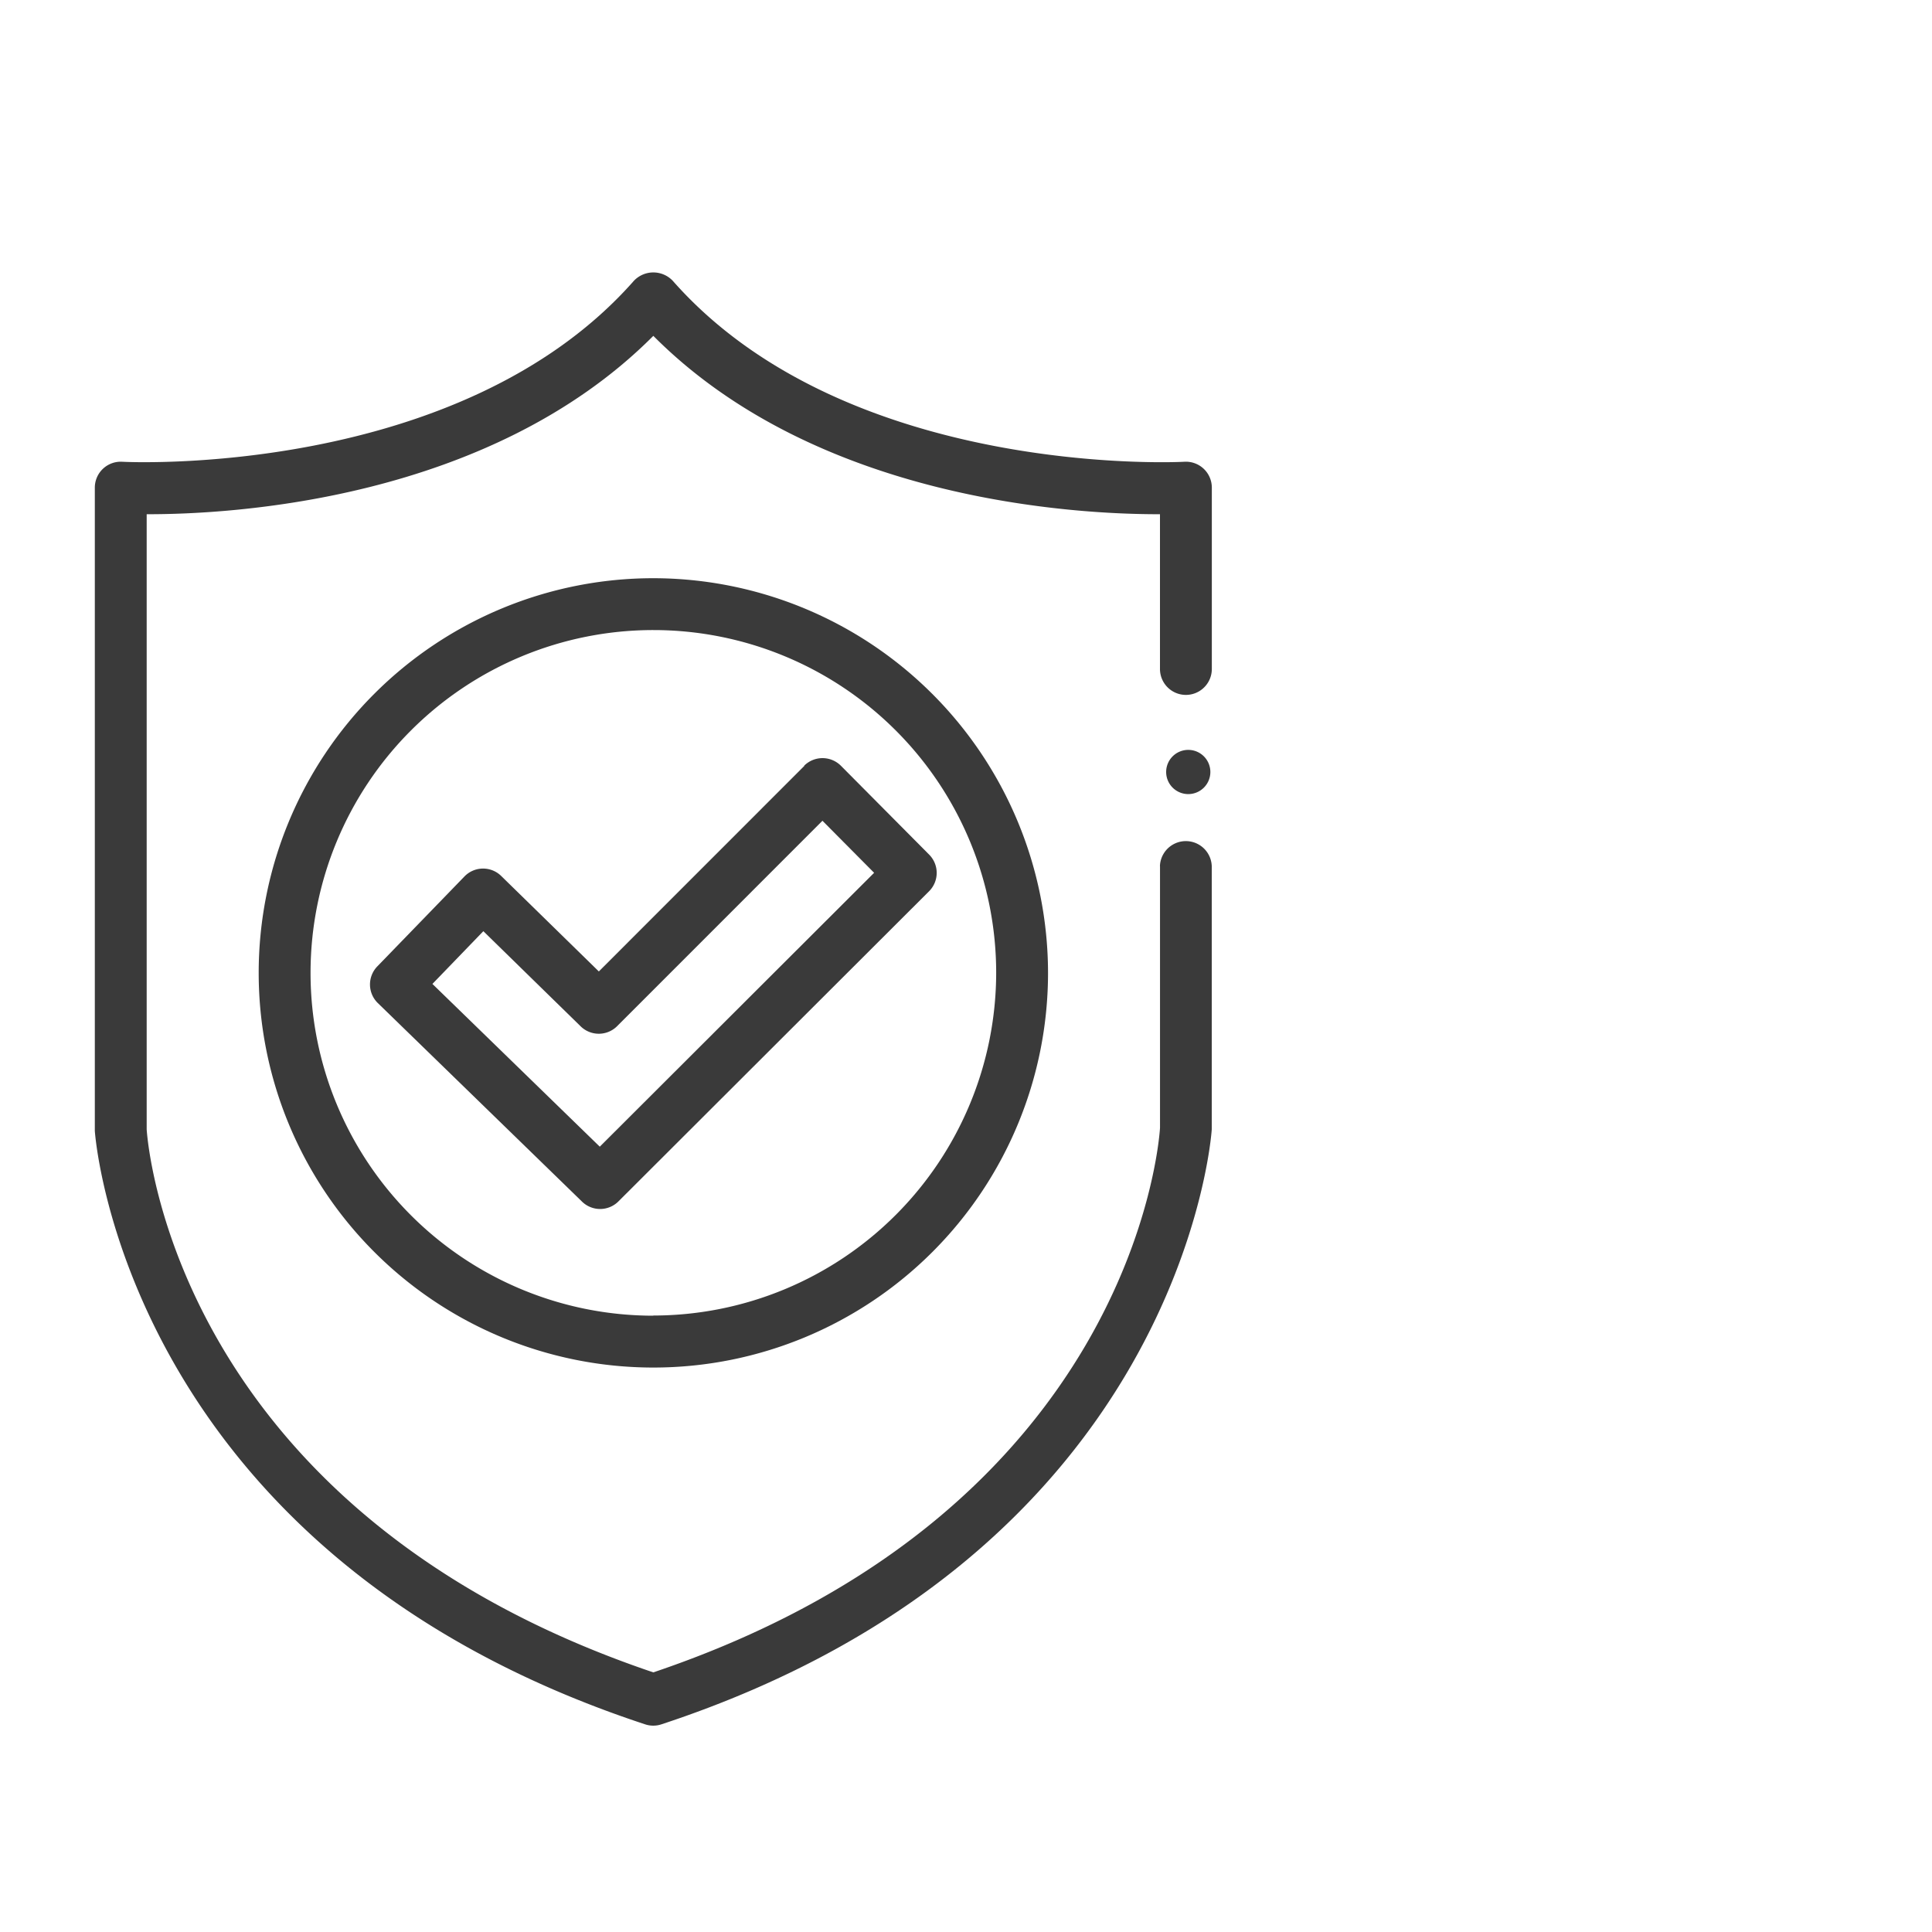 <svg xmlns="http://www.w3.org/2000/svg" xmlns:xlink="http://www.w3.org/1999/xlink" width="50" height="50" viewBox="0 0 50 50">
  <rect x="0" y="0" width="50" height="50" fill="#808080" stroke="none"/>
  <defs>
    <clipPath id="clip-path">
      <rect id="Rectangle_1162" data-name="Rectangle 1162" width="28.908" height="37.609" fill="none"/>
    </clipPath>
    <clipPath id="clip-NavIcon-Managedcare">
      <rect width="50" height="50"/>
    </clipPath>
  </defs>
  <g id="NavIcon-Managedcare" clip-path="url(#clip-NavIcon-Managedcare)">
    <rect width="50" height="50" fill="#fff"/>
    <g id="Group_1158" data-name="Group 1158" transform="translate(2.454 7.05)">
      <g id="Group_1157" data-name="Group 1157" clip-path="url(#clip-path)">
        <path id="Path_4296" data-name="Path 4296" d="M61.82,96.318a10.214,10.214,0,1,0,10.215,10.214A10.225,10.225,0,0,0,61.82,96.318m0,19.086a8.872,8.872,0,1,1,8.873-8.872A8.882,8.882,0,0,1,61.82,115.4" transform="translate(-47.366 -88.404)" fill="#3a3a3a"/>
        <path id="Path_4297" data-name="Path 4297" d="M97.9,153.207l-5.32,5.322-2.527-2.471a.67.67,0,0,0-.952.014L86.845,158.4a.672.672,0,0,0,.015.947l5.285,5.139a.67.67,0,0,0,.942-.006l8.041-8.028a.671.671,0,0,0,0-.947l-2.284-2.3a.673.673,0,0,0-.951,0m-5.289,9.859-4.331-4.212,1.318-1.365,2.519,2.463a.671.671,0,0,0,.944-.006l5.313-5.315,1.337,1.347Z" transform="translate(-79.536 -140.438)" fill="#3a3a3a"/>
        <path id="Path_4298" data-name="Path 4298" d="M27.567,15.363v6.774c-.025.405-.748,9.918-13.113,14.094C2.09,32.055,1.366,22.542,1.342,22.177V6.258h0c2.19.005,8.863-.351,13.112-4.616C18.7,5.907,25.377,6.263,27.566,6.258h0v4.005a.671.671,0,1,0,1.342,0V5.57a.671.671,0,0,0-.71-.67c-.086.007-8.72.446-13.241-4.683a.693.693,0,0,0-1.006,0C9.439,5.337.8,4.907.71,4.9A.671.671,0,0,0,0,5.57V22.215c.006.109.776,10.926,14.243,15.361a.668.668,0,0,0,.419,0c13.467-4.435,14.237-15.252,14.244-15.4V15.363a.671.671,0,0,0-1.341,0" transform="translate(0 0)" fill="#3a3a3a"/>
        <path id="Path_4299" data-name="Path 4299" d="M338.556,150.953a.572.572,0,1,1-.572-.572.572.572,0,0,1,.572.572" transform="translate(-309.686 -138.024)" fill="#3a3a3a"/>
      </g>
    </g>
  </g>
</svg>
